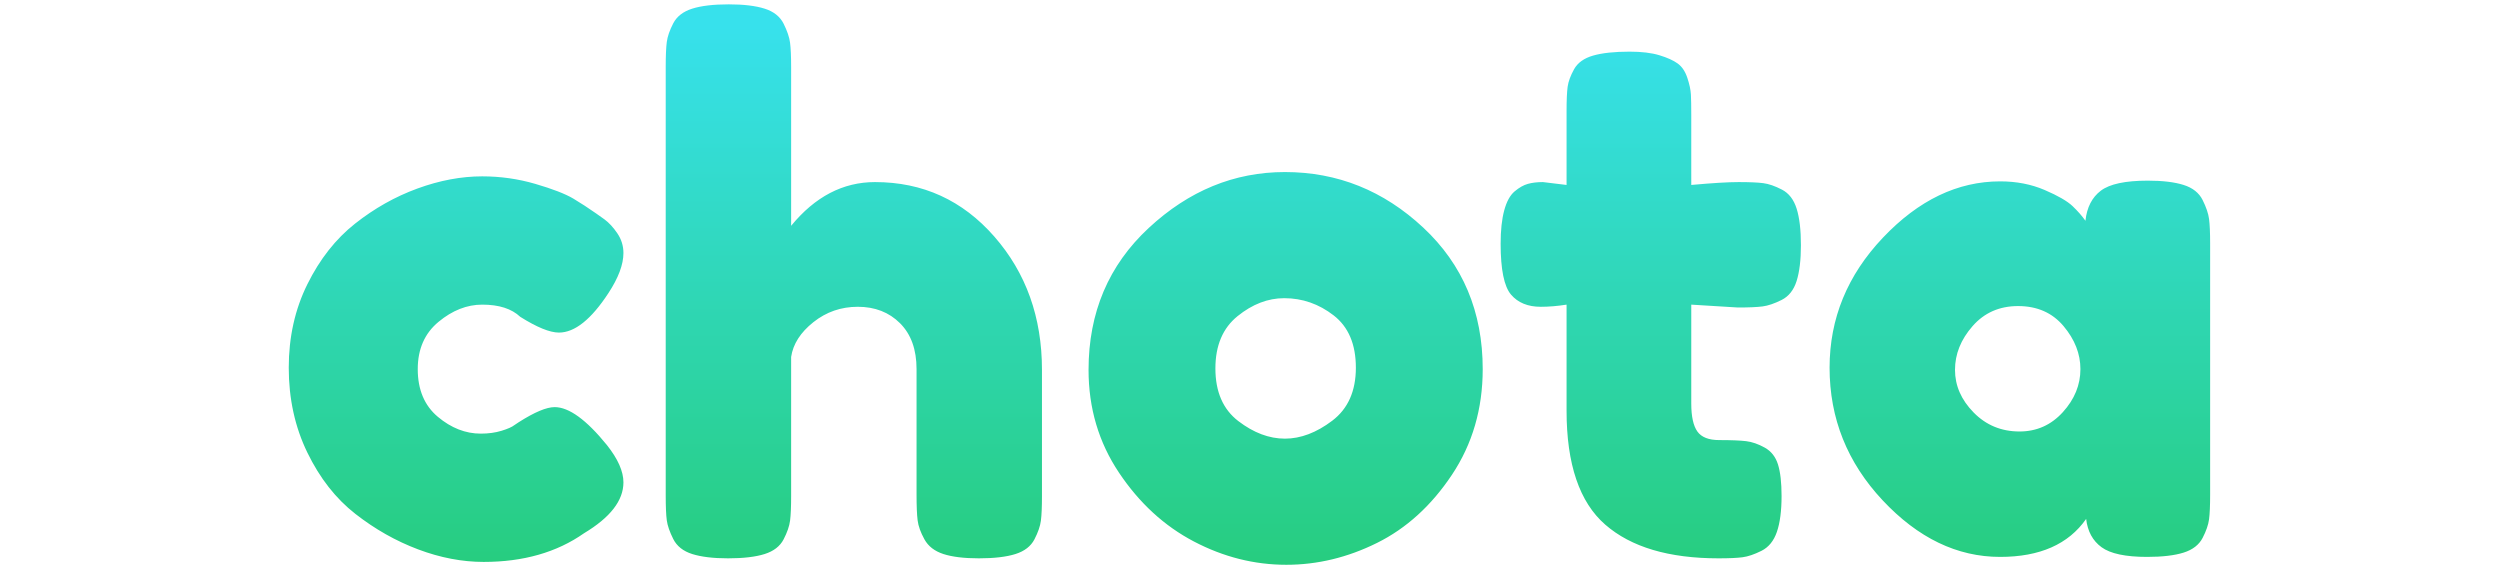 <?xml version="1.0" encoding="UTF-8"?>
<svg width="300px" viewBox="134 115 231 68" version="1.1" xmlns="http://www.w3.org/2000/svg" xmlns:xlink="http://www.w3.org/1999/xlink">
    <defs>
        <linearGradient x1="50%" y1="3.926%" x2="50%" y2="100%" id="linearGradient-1">
            <stop stop-color="#37e1ec" offset="0%"></stop>
            <stop stop-color="#27cd7f" offset="100%"></stop>
        </linearGradient>
    </defs>
    <path d="M161.756,165.66 C163.648,164.456 165.081,163.854 166.056,163.854 C167.776,163.854 169.869,165.373 172.334,168.412 C173.653,170.075 174.312,171.565 174.312,172.884 C174.312,175.063 172.735,177.098 169.582,178.99 C166.314,181.283 162.301,182.43 157.542,182.43 C154.962,182.43 152.339,181.928 149.673,180.925 C147.007,179.922 144.499,178.503 142.148,176.668 C139.797,174.833 137.877,172.382 136.386,169.315 C134.895,166.248 134.15,162.851 134.15,159.124 C134.15,155.455 134.895,152.115 136.386,149.105 C137.877,146.095 139.783,143.673 142.105,141.838 C144.427,140.003 146.921,138.599 149.587,137.624 C152.253,136.649 154.847,136.162 157.37,136.162 C159.549,136.162 161.67,136.463 163.734,137.065 C165.798,137.667 167.317,138.255 168.292,138.828 L169.668,139.688 C170.7,140.376 171.488,140.921 172.033,141.322 C172.578,141.723 173.094,142.282 173.581,142.999 C174.068,143.716 174.312,144.504 174.312,145.364 C174.312,146.74 173.71,148.345 172.506,150.18 C170.442,153.333 168.464,154.91 166.572,154.91 C165.483,154.91 163.935,154.279 161.928,153.018 C160.896,152.043 159.377,151.556 157.37,151.556 C155.535,151.556 153.787,152.244 152.124,153.62 C150.461,154.996 149.63,156.888 149.63,159.296 C149.63,161.761 150.433,163.668 152.038,165.015 C153.643,166.362 155.363,167.036 157.198,167.036 C158.115,167.036 158.947,166.921 159.692,166.692 C160.437,166.463 160.953,166.233 161.24,166.004 L161.756,165.66 Z M204.498,136.85 C210.231,136.85 215.004,139.029 218.817,143.386 C222.63,147.743 224.536,153.075 224.536,159.382 L224.536,174.518 C224.536,175.837 224.493,176.826 224.407,177.485 C224.321,178.144 224.063,178.89 223.633,179.721 C223.203,180.552 222.443,181.14 221.354,181.484 C220.265,181.828 218.803,182 216.968,182 C215.191,182 213.772,181.828 212.711,181.484 C211.65,181.14 210.891,180.552 210.432,179.721 C209.973,178.89 209.701,178.13 209.615,177.442 C209.529,176.754 209.486,175.722 209.486,174.346 L209.486,159.296 C209.486,156.945 208.827,155.111 207.508,153.792 C206.189,152.473 204.498,151.814 202.434,151.814 C200.427,151.814 198.65,152.43 197.102,153.663 C195.554,154.896 194.665,156.286 194.436,157.834 L194.436,174.518 C194.436,175.837 194.393,176.826 194.307,177.485 C194.221,178.144 193.963,178.89 193.533,179.721 C193.103,180.552 192.343,181.14 191.254,181.484 C190.165,181.828 188.703,182 186.868,182 C185.091,182 183.657,181.828 182.568,181.484 C181.479,181.14 180.719,180.538 180.289,179.678 C179.859,178.818 179.601,178.073 179.515,177.442 C179.429,176.811 179.386,175.808 179.386,174.432 L179.386,123.004 C179.386,121.685 179.429,120.696 179.515,120.037 C179.601,119.378 179.859,118.632 180.289,117.801 C180.719,116.97 181.479,116.382 182.568,116.038 C183.657,115.694 185.119,115.522 186.954,115.522 C188.731,115.522 190.165,115.694 191.254,116.038 C192.343,116.382 193.103,116.984 193.533,117.844 C193.963,118.704 194.221,119.464 194.307,120.123 C194.393,120.782 194.436,121.771 194.436,123.09 L194.436,142.096 C197.303,138.599 200.657,136.85 204.498,136.85 Z M253.69,135.646 C259.997,135.646 265.529,137.868 270.288,142.311 C275.047,146.754 277.426,152.416 277.426,159.296 C277.426,164.055 276.193,168.283 273.728,171.981 C271.263,175.679 268.267,178.402 264.741,180.151 C261.215,181.9 257.589,182.774 253.862,182.774 C250.021,182.774 246.323,181.842 242.768,179.979 C239.213,178.116 236.218,175.364 233.781,171.723 C231.344,168.082 230.126,163.969 230.126,159.382 C230.126,152.502 232.534,146.826 237.35,142.354 C242.166,137.882 247.613,135.646 253.69,135.646 Z M253.69,167.638 C255.582,167.638 257.474,166.921 259.366,165.488 C261.258,164.055 262.204,161.933 262.204,159.124 C262.204,156.315 261.315,154.222 259.538,152.846 C257.761,151.47 255.783,150.782 253.604,150.782 C251.655,150.782 249.791,151.499 248.014,152.932 C246.237,154.365 245.348,156.458 245.348,159.21 C245.348,162.019 246.265,164.126 248.1,165.531 C249.935,166.936 251.798,167.638 253.69,167.638 Z M308.042,151.9 L302.452,151.556 L302.452,163.424 C302.452,164.972 302.696,166.09 303.183,166.778 C303.67,167.466 304.545,167.81 305.806,167.81 C307.239,167.81 308.314,167.853 309.031,167.939 C309.748,168.025 310.493,168.283 311.267,168.713 C312.041,169.143 312.571,169.817 312.858,170.734 C313.145,171.651 313.288,172.913 313.288,174.518 C313.288,176.295 313.102,177.729 312.729,178.818 C312.356,179.907 311.74,180.667 310.88,181.097 C310.02,181.527 309.26,181.785 308.601,181.871 C307.942,181.957 306.981,182 305.72,182 C299.757,182 295.228,180.653 292.132,177.958 C289.036,175.263 287.488,170.705 287.488,164.284 L287.488,151.556 C286.399,151.728 285.367,151.814 284.392,151.814 C282.844,151.814 281.654,151.327 280.823,150.352 C279.992,149.377 279.576,147.342 279.576,144.246 C279.576,142.641 279.719,141.308 280.006,140.247 C280.293,139.186 280.708,138.427 281.253,137.968 C281.798,137.509 282.328,137.208 282.844,137.065 C283.36,136.922 283.962,136.85 284.65,136.85 L287.488,137.194 L287.488,128.336 C287.488,127.017 287.531,126.043 287.617,125.412 C287.703,124.781 287.961,124.079 288.391,123.305 C288.821,122.531 289.581,121.986 290.67,121.671 C291.759,121.356 293.221,121.198 295.056,121.198 C296.489,121.198 297.679,121.341 298.625,121.628 C299.571,121.915 300.302,122.244 300.818,122.617 C301.334,122.99 301.721,123.563 301.979,124.337 C302.237,125.111 302.38,125.785 302.409,126.358 C302.438,126.931 302.452,127.734 302.452,128.766 L302.452,137.194 C304.975,136.965 306.867,136.85 308.128,136.85 C309.447,136.85 310.436,136.893 311.095,136.979 C311.754,137.065 312.5,137.323 313.331,137.753 C314.162,138.183 314.75,138.943 315.094,140.032 C315.438,141.121 315.61,142.583 315.61,144.418 C315.61,146.195 315.438,147.629 315.094,148.718 C314.75,149.807 314.148,150.567 313.288,150.997 C312.428,151.427 311.668,151.685 311.009,151.771 C310.35,151.857 309.361,151.9 308.042,151.9 Z M357.234,136.678 C359.011,136.678 360.445,136.85 361.534,137.194 C362.623,137.538 363.383,138.14 363.813,139 C364.243,139.86 364.501,140.62 364.587,141.279 C364.673,141.938 364.716,142.927 364.716,144.246 L364.716,174.346 C364.716,175.665 364.673,176.654 364.587,177.313 C364.501,177.972 364.243,178.718 363.813,179.549 C363.383,180.38 362.623,180.968 361.534,181.312 C360.445,181.656 358.983,181.828 357.148,181.828 C354.568,181.828 352.748,181.441 351.687,180.667 C350.626,179.893 350.01,178.761 349.838,177.27 C347.717,180.309 344.277,181.828 339.518,181.828 C334.358,181.828 329.657,179.563 325.414,175.034 C321.171,170.505 319.05,165.201 319.05,159.124 C319.05,153.219 321.186,148.016 325.457,143.515 C329.728,139.014 334.415,136.764 339.518,136.764 C341.467,136.764 343.245,137.108 344.85,137.796 C346.455,138.484 347.573,139.129 348.204,139.731 C348.835,140.333 349.351,140.921 349.752,141.494 C349.924,139.889 350.54,138.685 351.601,137.882 C352.662,137.079 354.539,136.678 357.234,136.678 Z M341.84,166.778 C343.904,166.778 345.638,166.004 347.043,164.456 C348.448,162.908 349.15,161.188 349.15,159.296 C349.15,157.461 348.476,155.741 347.129,154.136 C345.782,152.531 343.961,151.728 341.668,151.728 C339.432,151.728 337.612,152.531 336.207,154.136 C334.802,155.741 334.1,157.49 334.1,159.382 C334.1,161.274 334.845,162.98 336.336,164.499 C337.827,166.018 339.661,166.778 341.84,166.778 Z" id="chota-copy" stroke="none" fill="url(#linearGradient-1)" fill-rule="evenodd"></path>
</svg>
